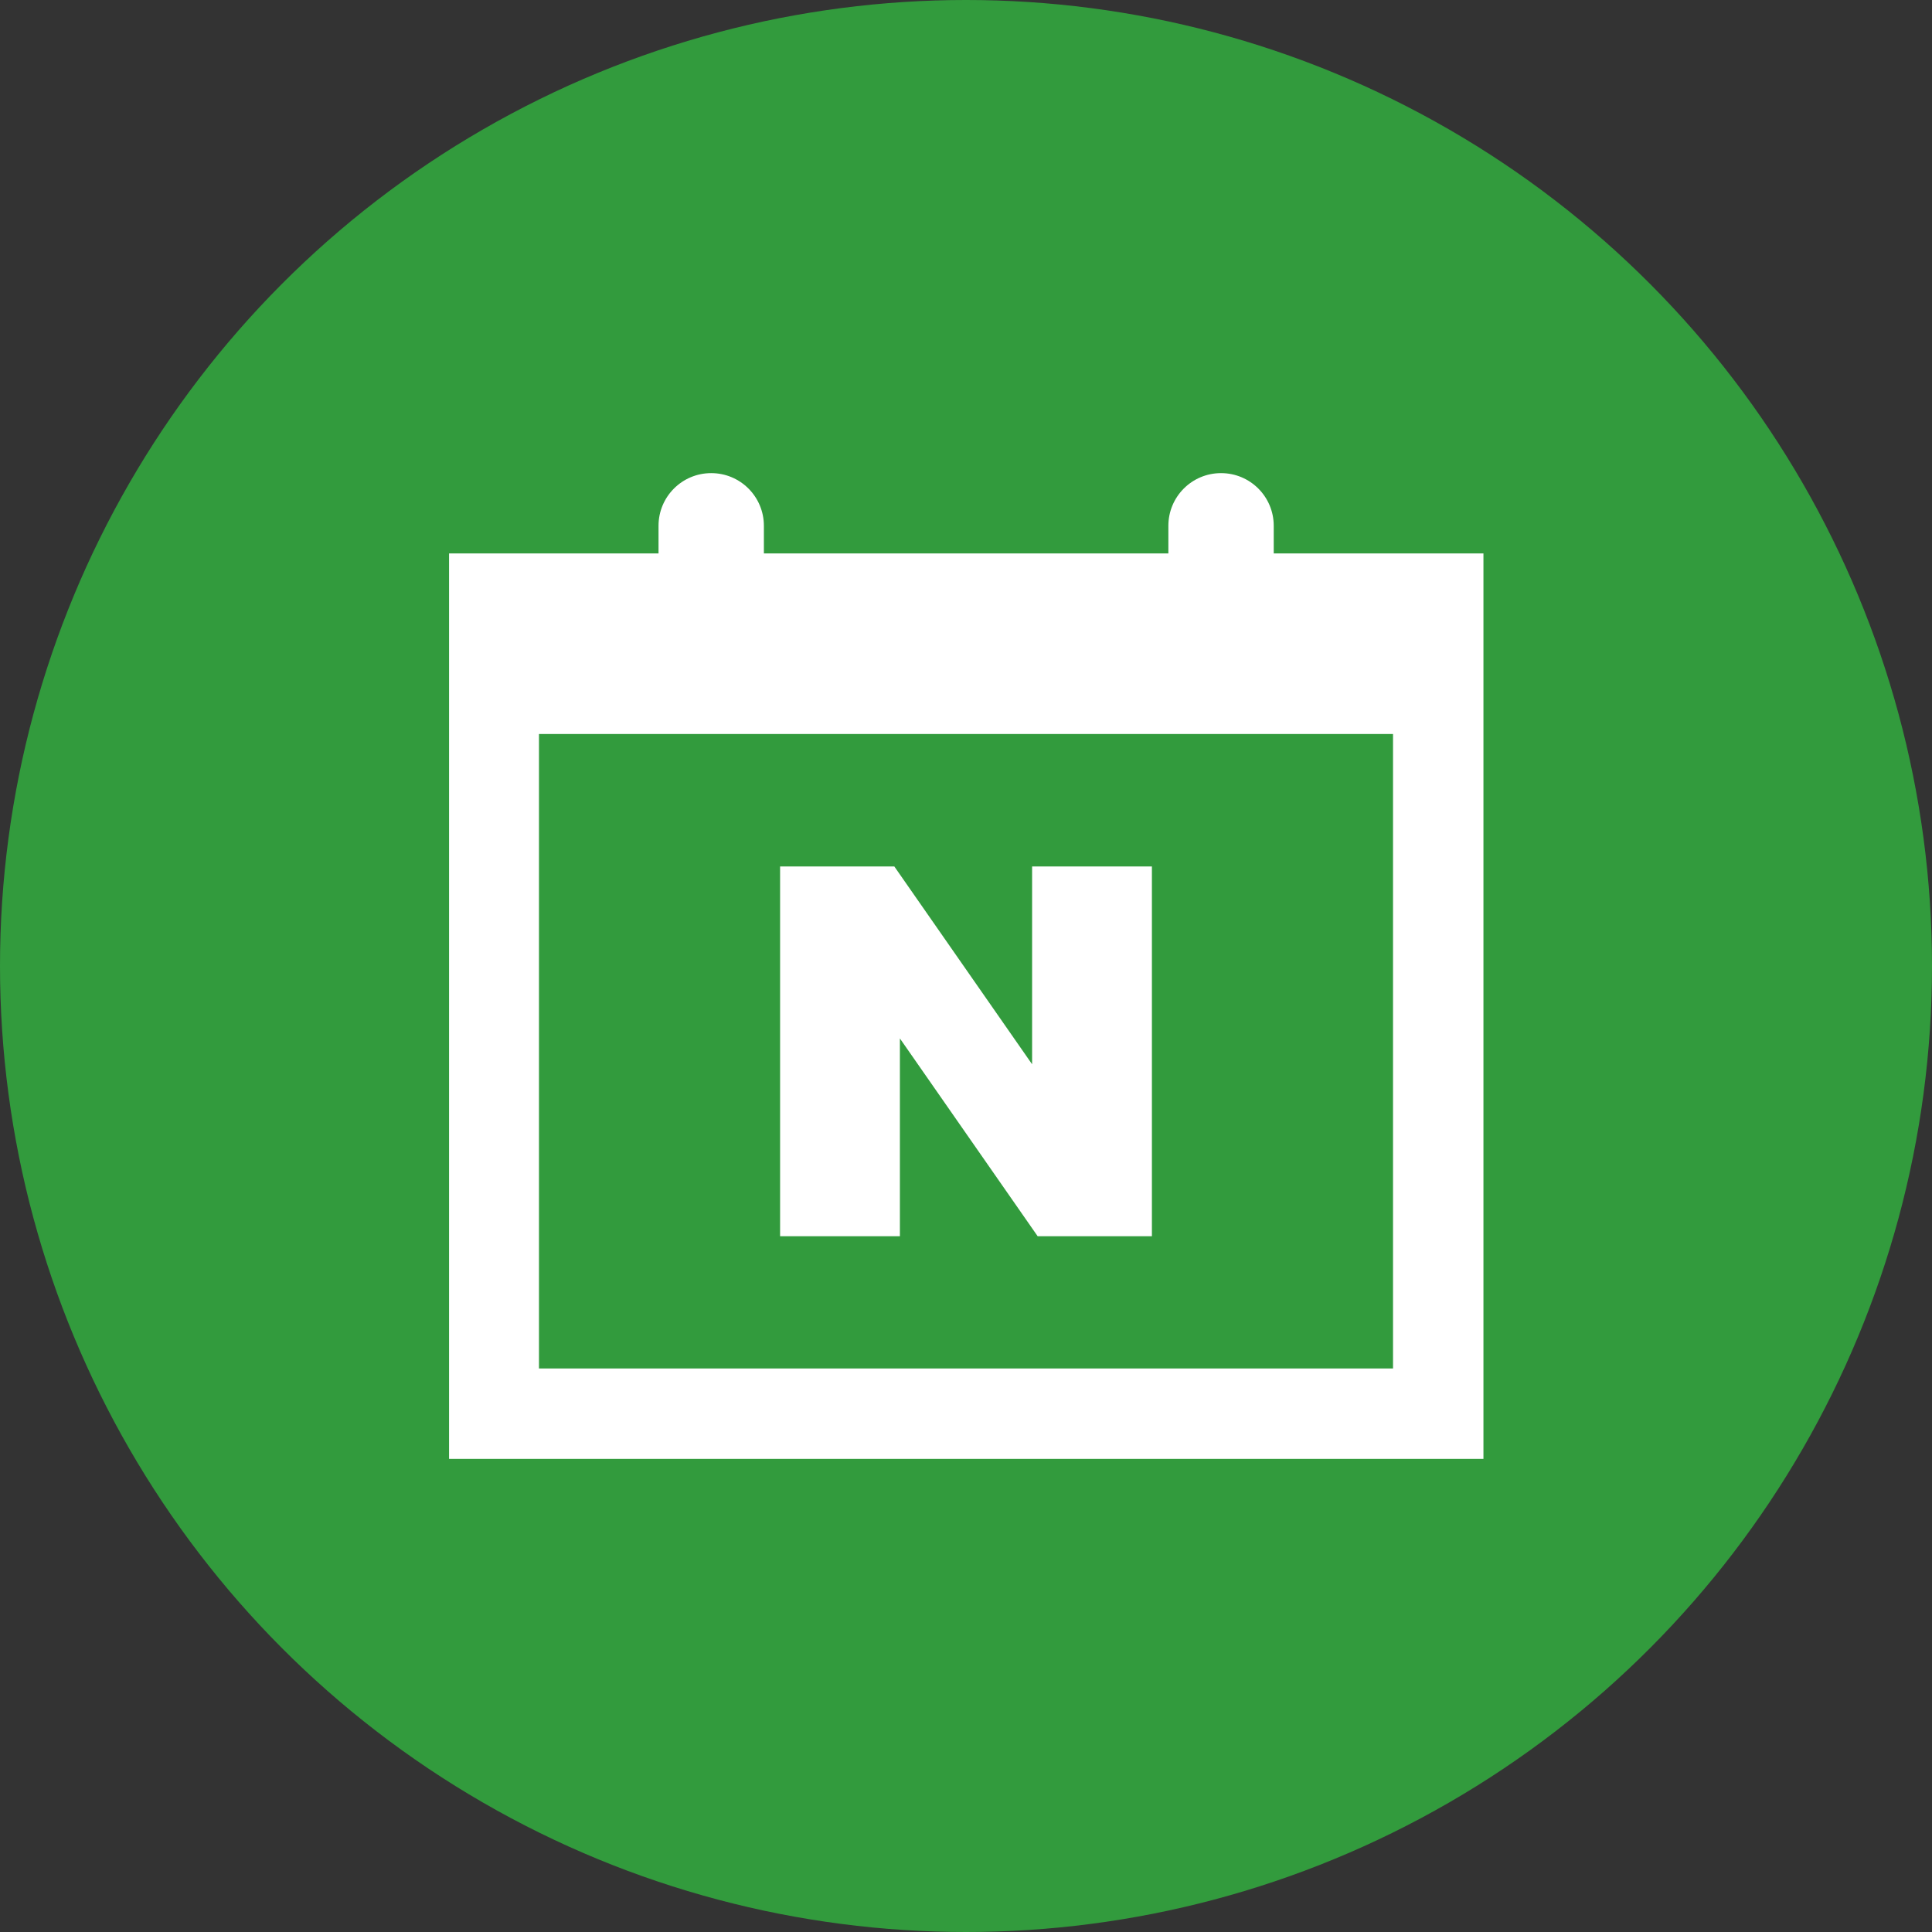 <?xml version="1.0" encoding="UTF-8"?>
<svg id="_레이어_2" data-name="레이어 2" xmlns="http://www.w3.org/2000/svg" viewBox="0 0 76.28 76.28">
  <rect x="0" y="0" width="76.28" height="76.28" fill="#333333" stroke="none"/>
  <defs>
    <style>
      .cls-1 {
        fill: #fff;
      }

      .cls-2 {
        fill: #329b3d;
      }
    </style>
  </defs>
  <g id="_레이어_2-2" data-name=" 레이어 2">
    <circle class="cls-2" cx="38.14" cy="38.14" r="38.14"/>
    <g id="Layer_1" data-name="Layer 1">
      <g>
        <path class="cls-1" d="M50.29,21.85v-1.09c0-1.15-.93-2.08-2.08-2.08s-2.08,.93-2.08,2.08v1.09h-15.97v-1.09c0-1.15-.93-2.08-2.08-2.08s-2.08,.93-2.08,2.08v1.09h-8.27V57.6H58.57V21.85h-8.27Zm4.71,32.18H21.28V28.98H55v25.05h0Z"/>
        <polygon class="cls-1" points="35.53 41 40.97 48.81 45.48 48.81 45.48 34.21 40.75 34.21 40.75 42.02 35.31 34.21 30.8 34.21 30.8 48.81 35.53 48.81 35.53 41"/>
      </g>
    </g>
  </g>
</svg>